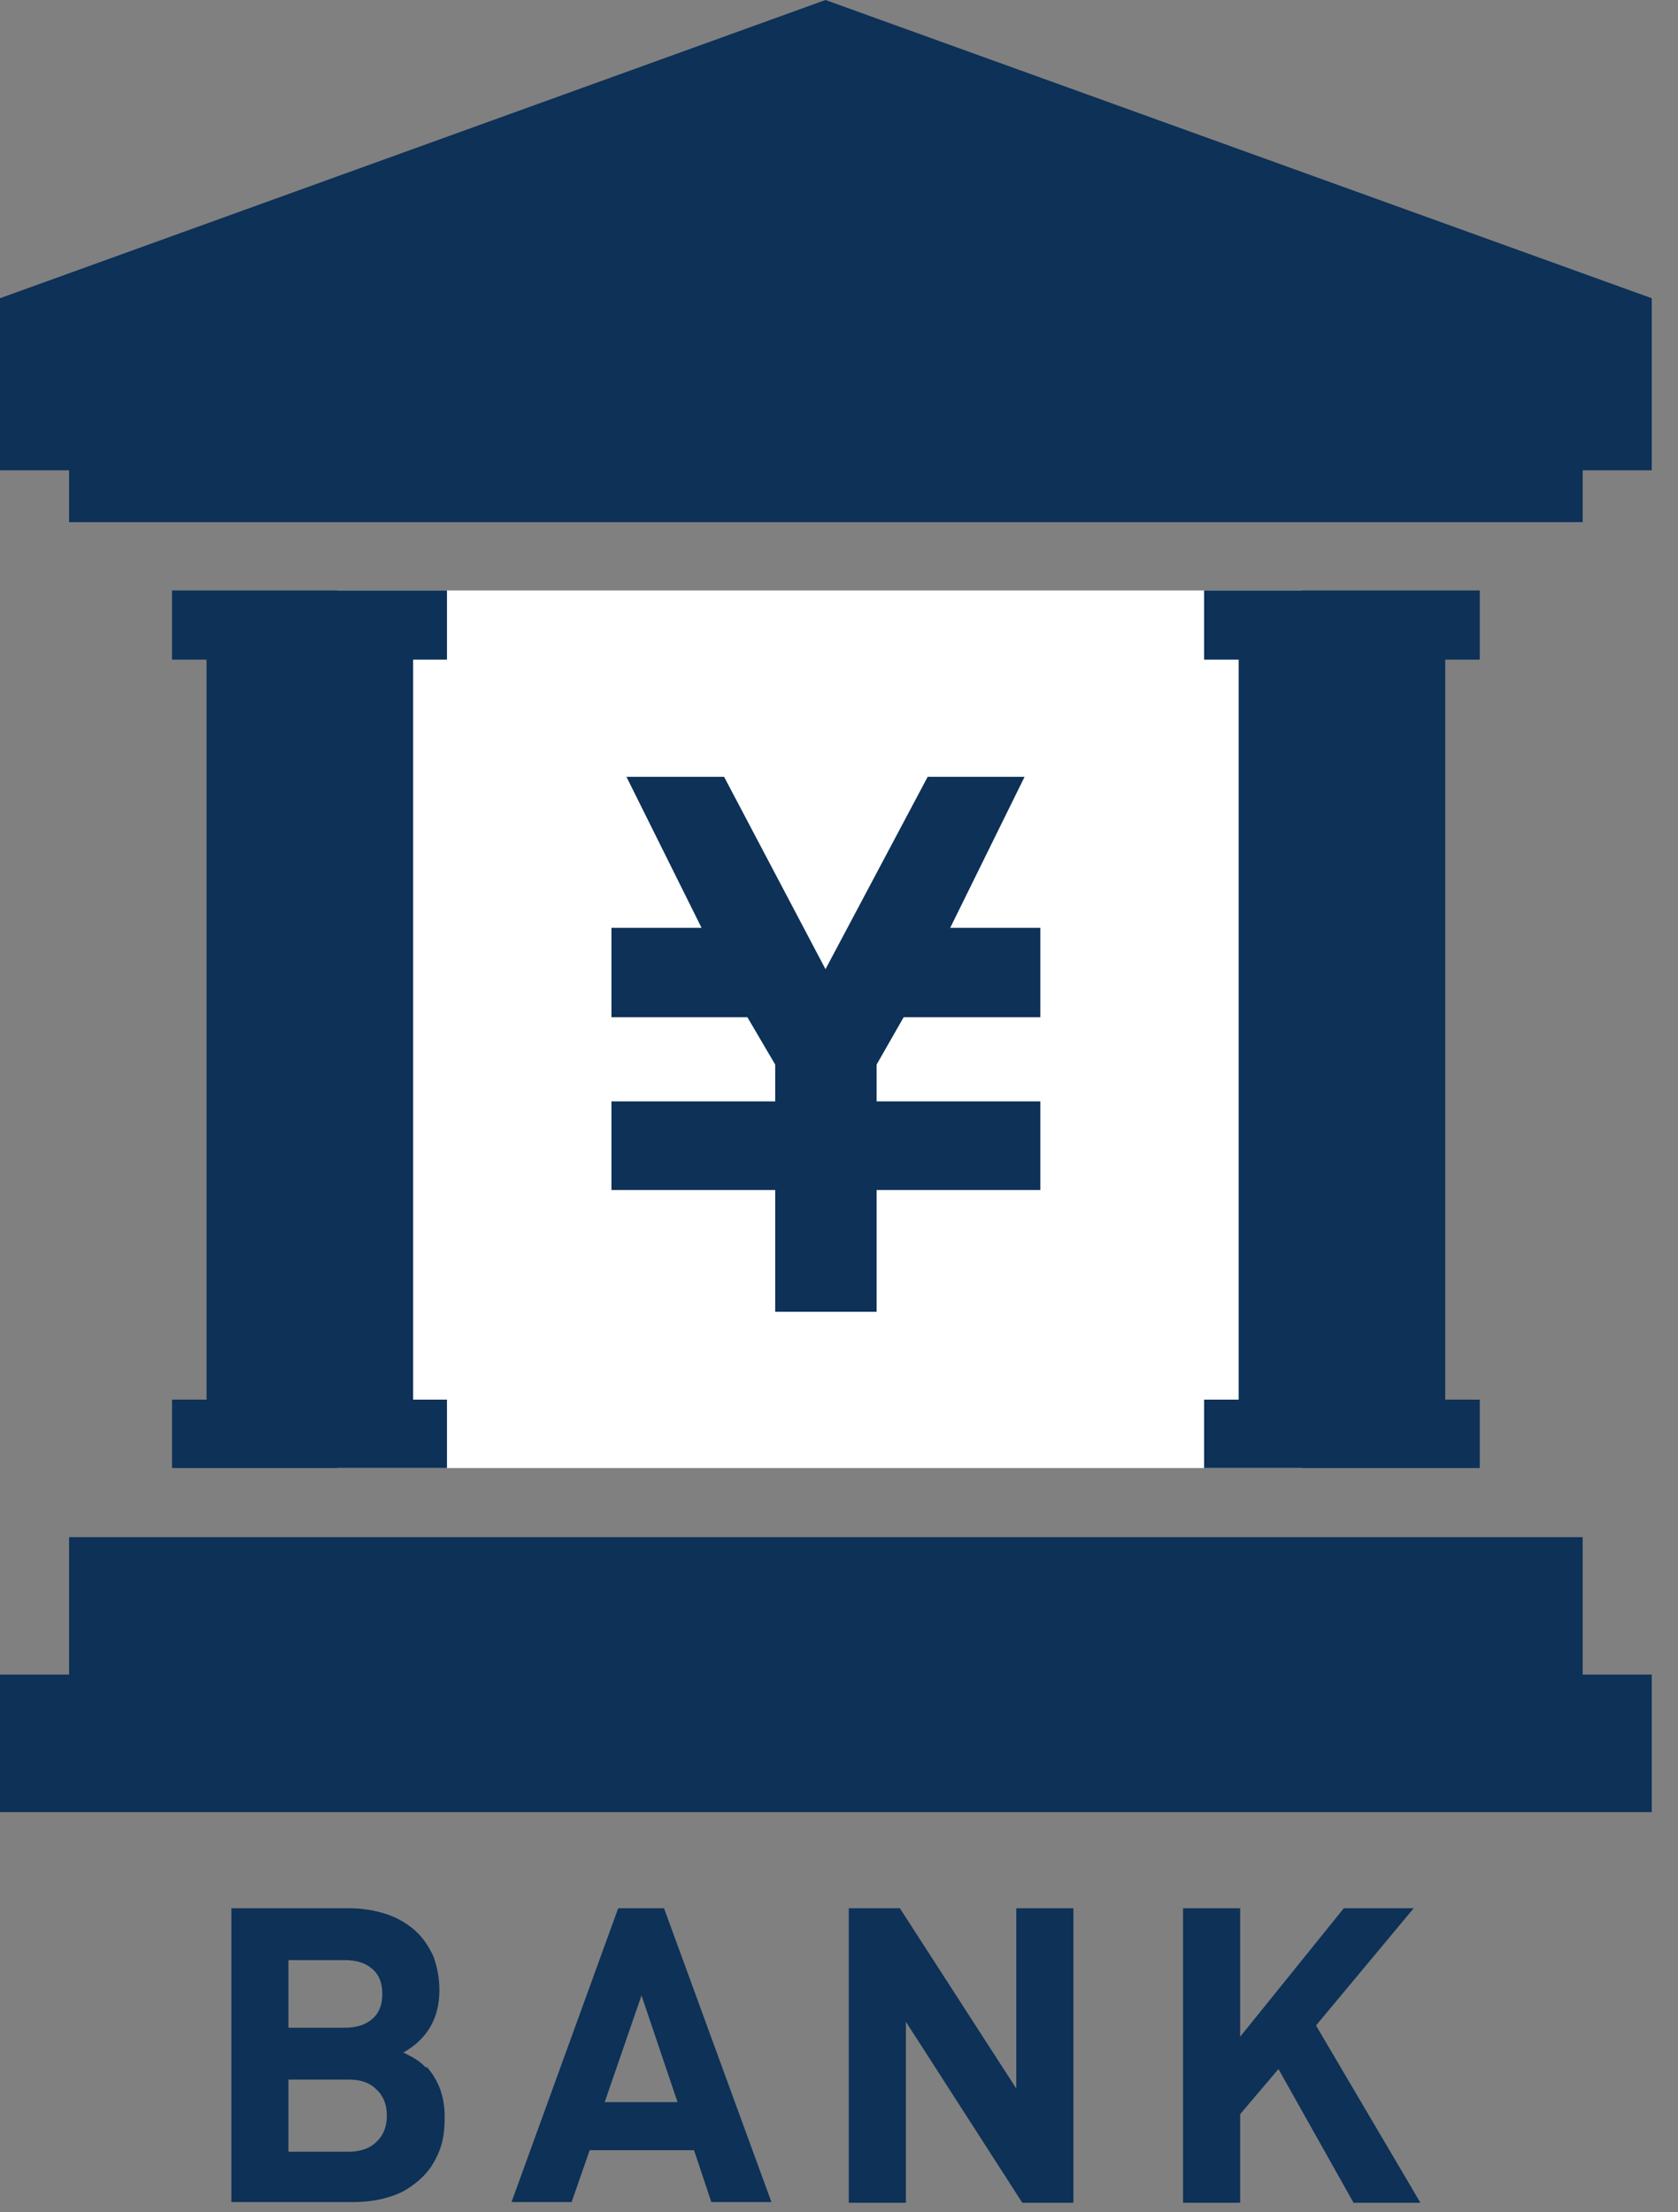 <svg width="44" height="58" viewBox="0 0 44 58" fill="none" xmlns="http://www.w3.org/2000/svg">
<rect x="0" y="0" width="44" height="58" fill="#808080" stroke="none"/>
<g clip-path="url(#clip0_406_16765)">
<path d="M34.134 15.481H8.844V38.487H34.134V15.481Z" fill="white"/>
<path d="M16.033 28.875V30.884V31.199H20.327V34.39H22.986V31.199H27.279V30.884V28.875H22.986V27.91L23.695 26.669H27.279V26.216V24.798V24.325H24.916L26.866 20.366H26.57H24.62H24.325L21.646 25.409L18.987 20.366H18.692H16.722H16.427L18.396 24.325H16.033V24.798V26.216V26.669H19.598L20.327 27.91V28.875H16.033Z" fill="#0D3157"/>
<path d="M11.168 54.205C11.168 54.205 11.01 54.047 10.932 54.008C10.853 53.949 10.735 53.89 10.577 53.811C11.207 53.456 11.522 52.905 11.522 52.176C11.522 51.861 11.463 51.566 11.365 51.29C11.247 51.034 11.089 50.797 10.892 50.62C10.695 50.443 10.439 50.285 10.144 50.187C9.848 50.088 9.513 50.029 9.159 50.029H6.067V57.731H9.297C9.651 57.731 9.986 57.672 10.282 57.573C10.577 57.475 10.813 57.317 11.03 57.12C11.247 56.923 11.385 56.706 11.503 56.431C11.621 56.155 11.66 55.859 11.66 55.505C11.66 55.229 11.621 54.993 11.542 54.776C11.463 54.559 11.345 54.362 11.188 54.185L11.168 54.205ZM7.563 51.388H9.041C9.356 51.388 9.592 51.467 9.769 51.625C9.947 51.782 10.025 51.999 10.025 52.275C10.025 52.55 9.947 52.767 9.769 52.925C9.592 53.082 9.356 53.161 9.041 53.161H7.563V51.388ZM9.868 56.155C9.691 56.332 9.435 56.411 9.139 56.411H7.563V54.52H9.139C9.454 54.52 9.691 54.599 9.868 54.776C10.045 54.934 10.144 55.17 10.144 55.465C10.144 55.761 10.045 55.997 9.868 56.155Z" fill="#0D3157"/>
<path d="M16.21 50.029L13.413 57.731H14.989L15.462 56.372H18.199L18.652 57.731H20.228L17.412 50.029H16.23H16.21ZM15.856 55.111L16.821 52.314L17.766 55.111H15.856Z" fill="#0D3157"/>
<path d="M26.649 54.756L23.596 50.029H22.257V57.75H23.754V53.004L26.807 57.75H28.146V50.029H26.649V54.756Z" fill="#0D3157"/>
<path d="M37.069 50.029H35.237L32.519 53.397V50.029H31.022V57.75H32.519V55.426L33.523 54.244L35.493 57.75H37.246L34.508 53.102L37.069 50.029Z" fill="#0D3157"/>
<path d="M21.646 0L0 7.819V12.33H1.812V13.689H41.5V12.33H43.312V7.819L21.646 0Z" fill="#0D3157"/>
<path d="M41.5 40.299H1.812V43.903H0V47.508H43.312V43.903H41.5V40.299Z" fill="#0D3157"/>
<path d="M31.574 36.694V38.487H38.802V36.694H37.896V17.294H38.802V15.481H31.574V17.294H32.48V36.694H31.574Z" fill="#0D3157"/>
<path d="M4.511 36.694V38.487H11.72V36.694H10.833V17.294H11.72V15.481H4.511V17.294H5.417V36.694H4.511Z" fill="#0D3157"/>
</g>
<defs>
<clipPath id="clip0_406_16765">
<rect width="43.312" height="57.75" fill="white"/>
</clipPath>
</defs>
</svg>
